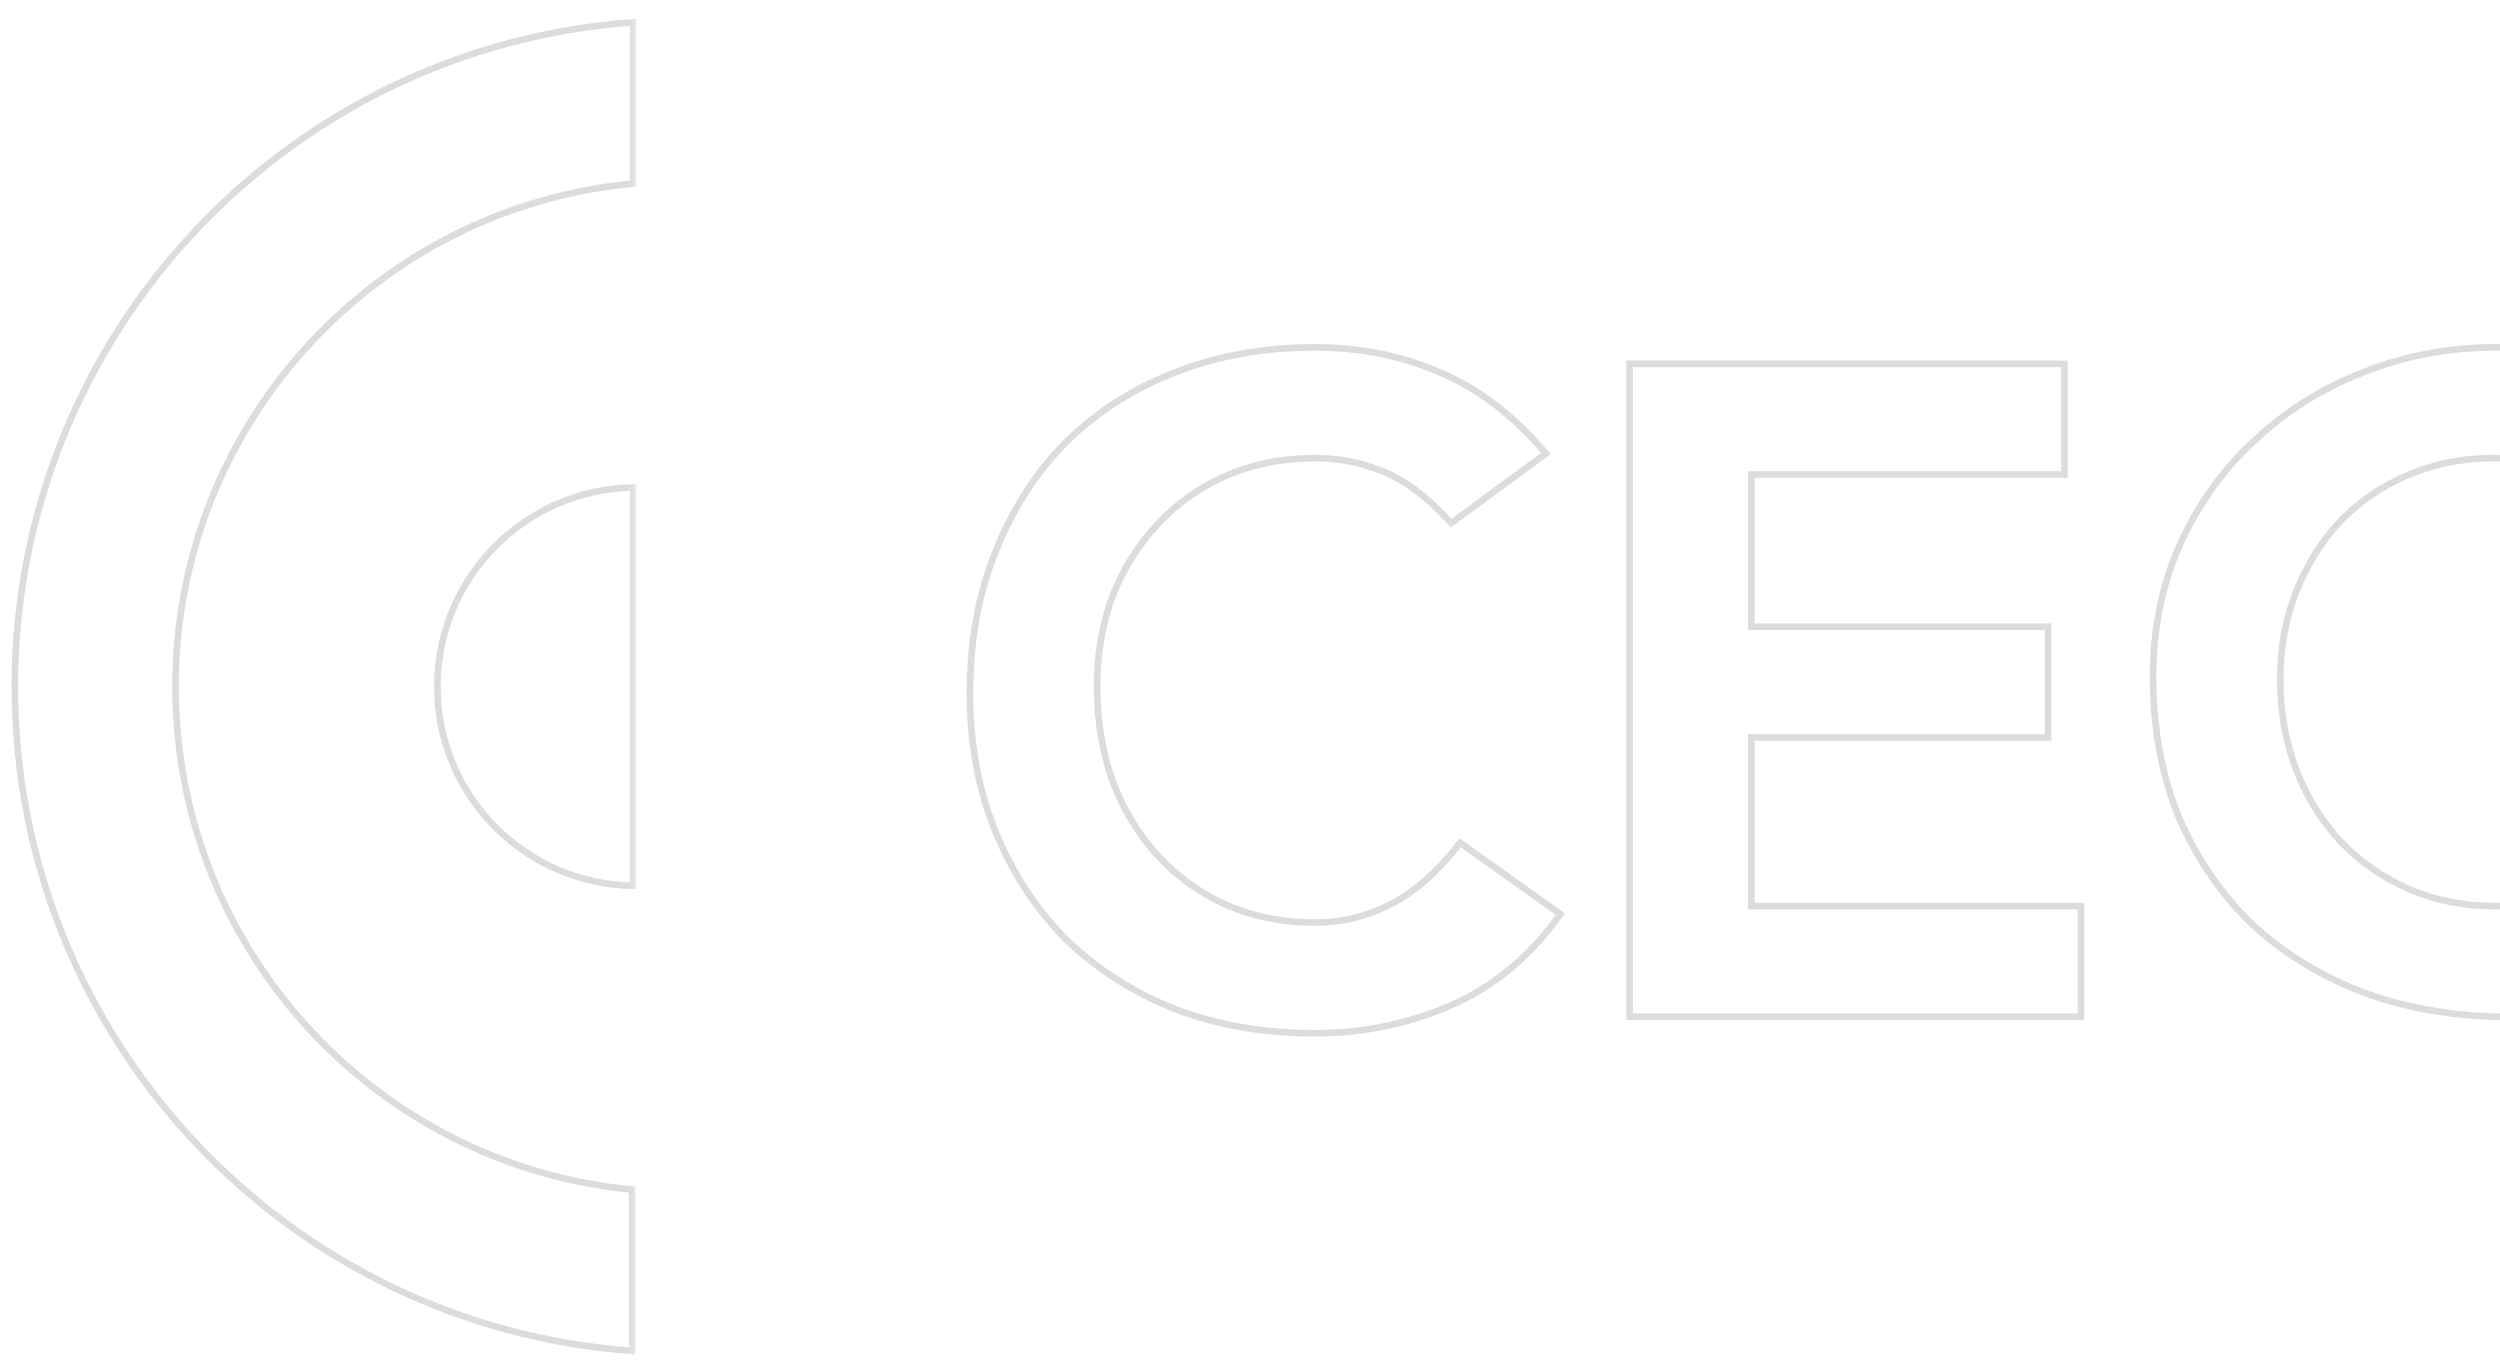 <svg width="377" height="206" viewBox="0 0 377 206" fill="none" xmlns="http://www.w3.org/2000/svg">
<mask id="mask0_230_5324" style="mask-type:alpha" maskUnits="userSpaceOnUse" x="0" y="1" width="96" height="205">
<rect x="0.249" y="1.918" width="95.488" height="203.259" fill="white" stroke="#DCDCDC" stroke-width="0.497"/>
</mask>
<g mask="url(#mask0_230_5324)">
<path d="M2.237 103.547C2.237 50.5 43.366 7.059 95.475 3.375V27.686C56.764 31.308 26.467 63.889 26.467 103.547C26.467 143.159 56.694 175.711 95.342 179.395V203.71C43.296 199.961 2.237 156.549 2.237 103.547Z" stroke="#DCDCDC"/>
<path d="M95.484 133.577C79.127 133.31 65.95 119.967 65.95 103.547C65.95 87.127 79.127 73.784 95.484 73.517V133.577Z" stroke="#DCDCDC"/>
</g>
<path d="M435.051 153.339H435.551V152.839V138.796V138.296H435.051H408.414C410.394 137.032 412.404 135.536 414.443 133.811C416.961 131.759 419.24 129.245 421.282 126.275L421.286 126.269C423.334 123.197 424.959 119.711 426.165 115.817C427.469 111.811 428.116 107.214 428.116 102.036C428.116 94.812 426.727 88.178 423.942 82.142C421.254 76.026 417.544 70.785 412.812 66.424C408.083 61.974 402.568 58.545 396.271 56.136C390.06 53.634 383.434 52.384 376.4 52.384C369.364 52.384 362.693 53.634 356.391 56.136C350.185 58.545 344.715 61.974 339.987 66.424C335.255 70.785 331.5 76.026 328.721 82.141L328.719 82.144C326.026 88.18 324.683 94.813 324.683 102.036C324.683 109.986 326.024 117.166 328.715 123.57L328.715 123.57L328.718 123.578C331.497 129.876 335.252 135.256 339.985 139.711L339.985 139.711L339.993 139.717C344.815 144.077 350.47 147.459 356.95 149.866L356.95 149.866L356.959 149.869C363.534 152.184 370.658 153.339 378.327 153.339H435.051ZM363.1 71.657L363.1 71.657L363.105 71.655C367.077 69.939 371.369 69.08 375.987 69.08C380.883 69.08 385.312 69.941 389.281 71.655L389.281 71.655L389.293 71.66C393.362 73.287 396.836 75.59 399.721 78.565C402.611 81.545 404.871 85.069 406.5 89.142C408.126 93.208 408.943 97.642 408.943 102.449C408.943 107.348 408.126 111.921 406.498 116.173C404.868 120.338 402.608 123.952 399.719 127.023C396.832 130 393.356 132.348 389.285 134.067L389.281 134.069C385.31 135.783 380.972 136.644 376.262 136.644C371.552 136.644 367.215 135.784 363.245 134.07C359.358 132.352 355.971 130.003 353.08 127.023C350.191 123.952 347.931 120.338 346.301 116.174C344.673 111.921 343.857 107.348 343.857 102.449C343.857 97.642 344.673 93.208 346.299 89.142C347.929 85.067 350.145 81.542 352.943 78.562C355.832 75.584 359.216 73.283 363.1 71.657Z" stroke="#DCDCDC"/>
<path d="M246.249 54.862H245.749V55.362V152.839V153.339H246.249H313.298H313.798V152.839V137.144V136.644H313.298H264.096V111.209H308.342H308.842V110.709V95.014V94.514H308.342H264.096V71.558H310.82H311.32V71.058V55.362V54.862H310.82H246.249Z" stroke="#DCDCDC"/>
<path d="M218.543 78.557L218.846 78.884L219.206 78.62L232.698 68.707L233.135 68.386L232.779 67.976C227.875 62.332 222.537 58.332 216.761 56.002C211.096 53.588 204.926 52.384 198.258 52.384C190.676 52.384 183.685 53.633 177.288 56.135C170.986 58.545 165.512 62.023 160.872 66.57L160.872 66.57L160.869 66.574C156.319 71.123 152.75 76.643 150.157 83.124C147.56 89.525 146.266 96.657 146.266 104.514C146.266 112.189 147.561 119.185 150.159 125.494C152.752 131.792 156.322 137.218 160.869 141.765L160.869 141.765L160.876 141.772C165.514 146.225 170.986 149.702 177.284 152.202L177.284 152.202L177.292 152.205C183.687 154.615 190.678 155.817 198.258 155.817C205.483 155.817 212.297 154.427 218.696 151.645C225.118 148.853 230.556 144.387 235.009 138.264L235.306 137.855L234.895 137.562L220.576 127.374L220.186 127.096L219.892 127.475C216.714 131.56 213.281 134.535 209.597 136.422C205.993 138.224 202.261 139.122 198.395 139.122C193.41 139.122 188.891 138.216 184.832 136.412C180.855 134.604 177.423 132.12 174.533 128.959C171.643 125.798 169.381 122.046 167.75 117.697C166.212 113.352 165.439 108.592 165.439 103.412C165.439 98.604 166.21 94.121 167.747 89.96C169.377 85.796 171.638 82.181 174.528 79.111L174.528 79.111L174.533 79.105C177.422 75.945 180.851 73.508 184.826 71.792L184.831 71.79C188.89 69.986 193.409 69.08 198.395 69.08C201.727 69.08 205.016 69.71 208.265 70.973L208.269 70.975C211.568 72.223 214.994 74.735 218.543 78.557Z" stroke="#DCDCDC"/>
</svg>
